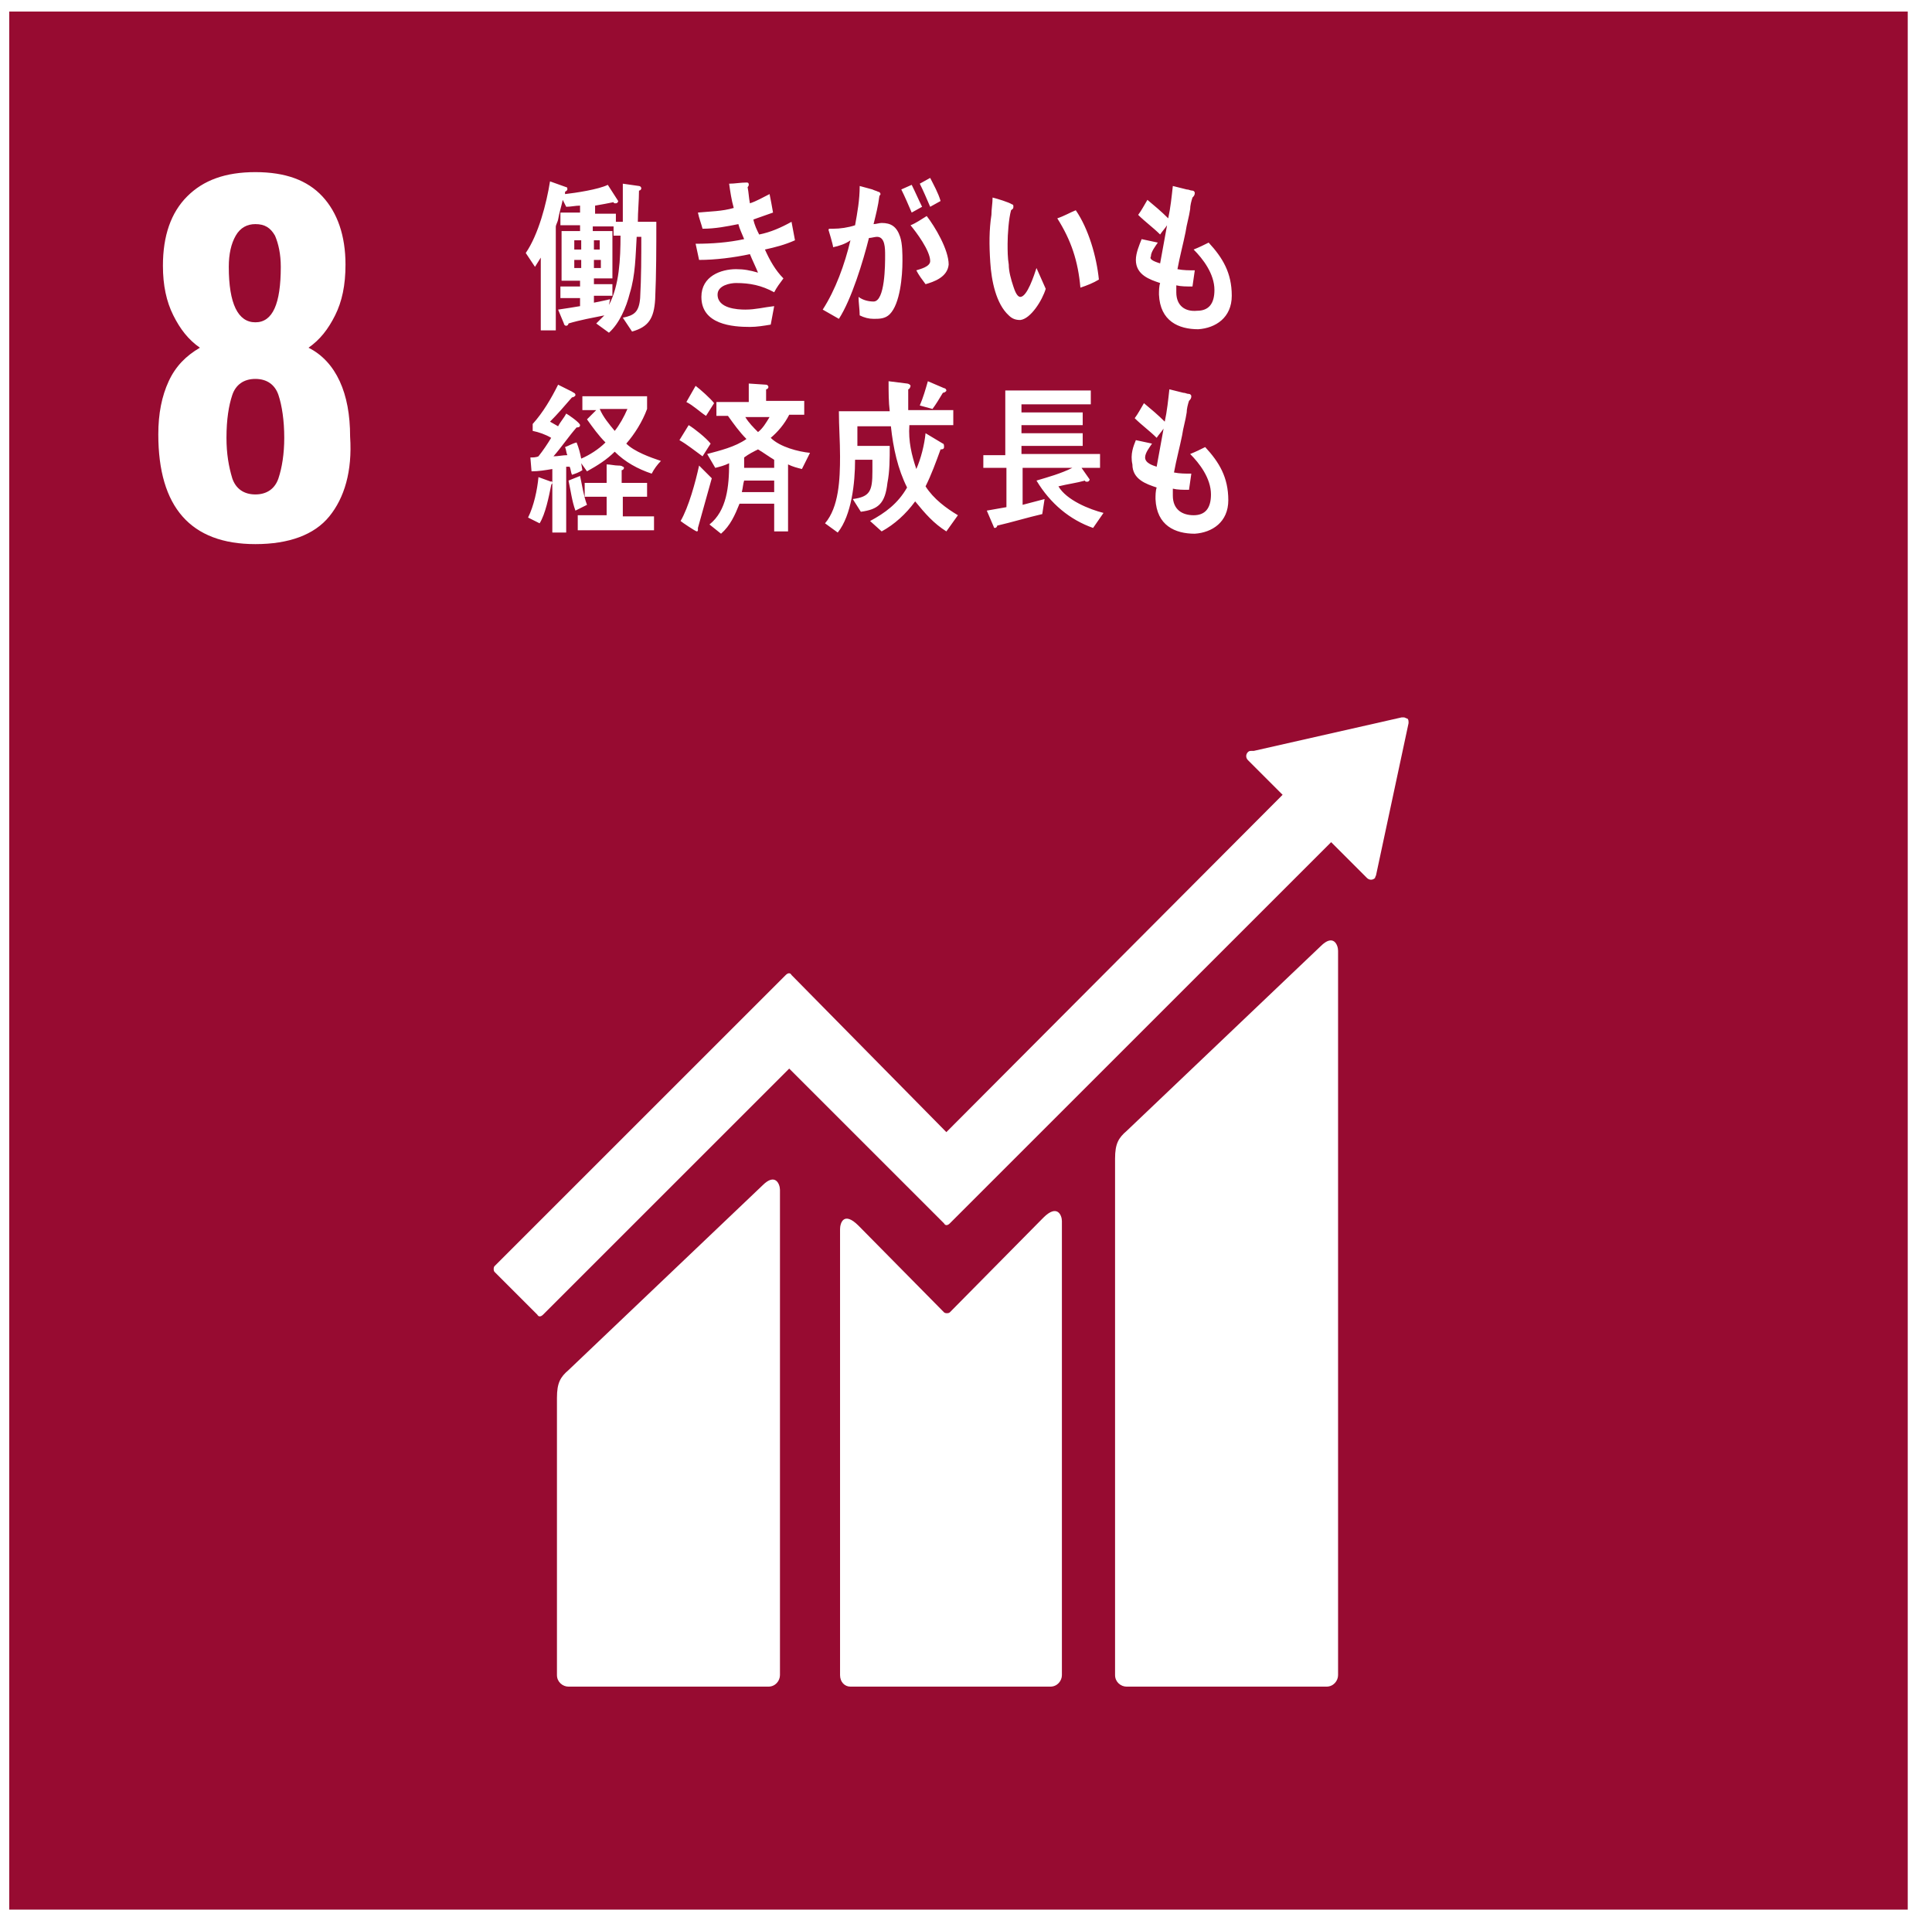 <?xml version="1.0" encoding="utf-8"?>
<!-- Generator: Adobe Illustrator 28.0.0, SVG Export Plug-In . SVG Version: 6.00 Build 0)  -->
<svg version="1.1" id="レイヤー_1" xmlns="http://www.w3.org/2000/svg" xmlns:xlink="http://www.w3.org/1999/xlink" x="0px"
	 y="0px" viewBox="0 0 167.2 165.6" style="enable-background:new 0 0 167.2 165.6;" xml:space="preserve">
<style type="text/css">
	.st0{fill:#970B31;}
</style>
<path class="st0" d="M22.1,27.9c1.5,0,2.2-1.6,2.2-4.8c0-1.1-0.2-2-0.5-2.7c-0.4-0.7-0.9-1-1.7-1c-0.7,0-1.3,0.3-1.7,1
	c-0.4,0.7-0.6,1.6-0.6,2.7C19.8,26.3,20.6,27.9,22.1,27.9z"/>
<rect x="49.7" y="22.5" class="st0" width="0.6" height="0.7"/>
<rect x="51.4" y="20.8" class="st0" width="0.5" height="0.8"/>
<path class="st0" d="M22.1,32.8c-1,0-1.7,0.5-2,1.4c-0.3,0.9-0.5,2.1-0.5,3.7c0,1.4,0.2,2.5,0.5,3.5c0.3,0.9,1,1.4,2,1.4
	c1,0,1.7-0.5,2-1.4c0.3-0.9,0.5-2.1,0.5-3.5c0-1.5-0.2-2.8-0.5-3.7C23.8,33.3,23.1,32.8,22.1,32.8z"/>
<rect x="51.4" y="22.5" class="st0" width="0.6" height="0.7"/>
<rect x="49.7" y="20.8" class="st0" width="0.6" height="0.8"/>
<path class="st0" d="M53,24.1h-1.6v0.5H53v1h-1.6v0.6c0.5-0.1,1-0.2,1.4-0.3l-0.1,0.5c0.9-1.7,1-4,1-6h-0.6v-0.8h-1.8V20H53V24.1z"
	/>
<path class="st0" d="M0.8,1v164.3h164.3V1H0.8z M100.4,22.8c0.2-1.1,0.4-2.2,0.6-3.3c-0.2,0.3-0.4,0.5-0.6,0.8
	c-0.6-0.6-1.3-1.1-1.9-1.7c0.3-0.4,0.5-0.8,0.8-1.3c0.6,0.5,1.2,1,1.8,1.6c0.2-0.9,0.3-1.9,0.4-2.8c0.4,0.1,0.8,0.2,1.2,0.3
	c0.2,0,0.3,0.1,0.5,0.1c0.1,0,0.2,0.1,0.2,0.2c0,0.2-0.1,0.3-0.2,0.4c-0.1,0.3-0.2,0.7-0.2,1c-0.1,0.7-0.3,1.3-0.4,2
	c-0.2,1-0.5,2.1-0.7,3.2c0.5,0.1,1,0.1,1.5,0.1l-0.2,1.4c-0.5,0-1,0-1.4-0.1c0,0.2,0,0.4,0,0.6c0,1.2,0.8,1.7,1.8,1.6
	c1,0,1.5-0.6,1.5-1.8c0-1.4-1-2.7-1.8-3.5c0.5-0.2,0.9-0.4,1.3-0.6c1.2,1.3,2,2.6,2,4.6c0,1.9-1.4,2.8-2.9,2.9c-1.7,0-3.3-0.7-3.4-3
	c0-0.3,0-0.7,0.1-1c-0.9-0.3-2.1-0.7-2.1-2c0-0.6,0.3-1.3,0.5-1.8c0.5,0.1,0.9,0.2,1.4,0.3c-0.2,0.3-0.6,0.8-0.6,1.2
	C99.4,22.5,100.1,22.7,100.4,22.8z M98.3,38.1c0.5,0.1,0.9,0.2,1.4,0.3c-0.2,0.3-0.6,0.8-0.6,1.2c0,0.5,0.7,0.7,1,0.8
	c0.2-1.1,0.4-2.2,0.6-3.3c-0.2,0.3-0.4,0.5-0.6,0.8c-0.6-0.6-1.3-1.1-1.9-1.7c0.3-0.4,0.5-0.8,0.8-1.3c0.6,0.5,1.2,1,1.8,1.6
	c0.2-0.9,0.3-1.9,0.4-2.8c0.4,0.1,0.8,0.2,1.2,0.3c0.2,0,0.3,0.1,0.5,0.1c0.1,0,0.2,0.1,0.2,0.2c0,0.2-0.1,0.3-0.2,0.4
	c-0.1,0.3-0.2,0.7-0.2,1c-0.1,0.7-0.3,1.3-0.4,2c-0.2,1-0.5,2.1-0.7,3.2c0.5,0.1,1,0.1,1.5,0.1l-0.2,1.4c-0.5,0-1,0-1.4-0.1
	c0,0.2,0,0.4,0,0.6c0,1.2,0.8,1.7,1.8,1.7c1,0,1.5-0.6,1.5-1.8c0-1.4-1-2.7-1.8-3.5c0.5-0.2,0.9-0.4,1.3-0.6c1.2,1.3,2,2.6,2,4.6
	c0,1.9-1.4,2.8-2.9,2.9c-1.7,0-3.3-0.7-3.4-3c0-0.3,0-0.7,0.1-1c-0.9-0.3-2.1-0.7-2.1-2C97.8,39.3,98.1,38.6,98.3,38.1z M93.1,18.2
	c1.1,1.6,1.8,4,2,6c-0.5,0.3-1,0.5-1.6,0.7c-0.2-2.3-0.8-4.1-2-6C92.1,18.7,92.6,18.4,93.1,18.2z M85.8,18.6c0-0.5,0.1-1,0.1-1.5
	c0.4,0.1,1.4,0.4,1.7,0.6c0.1,0,0.1,0.1,0.1,0.2c0,0.2-0.1,0.2-0.2,0.3c-0.2,0.7-0.3,2.1-0.3,2.9c0,0.6,0,1.2,0.1,1.8
	c0,0.6,0.2,1.3,0.4,1.9c0.1,0.3,0.3,0.9,0.6,0.9c0.6,0,1.2-1.9,1.4-2.5l0.8,1.8c-0.3,1-1.3,2.6-2.2,2.7c-0.4,0-0.7-0.1-1-0.4
	c-1.1-1-1.5-3-1.6-4.6C85.6,21.2,85.6,19.9,85.8,18.6z M85,39.4h2v-5.6h7.4v1.2h-6v0.7h5.3v1.1h-5.3v0.7h5.3v1.1h-5.3v0.7h6.8v1.2
	h-1.6l0.7,1c0,0.1-0.1,0.2-0.2,0.2c-0.1,0-0.2,0-0.2-0.1c-0.7,0.2-1.5,0.3-2.3,0.5c0.7,1.2,2.7,2,3.9,2.3l-0.9,1.3
	c-2-0.7-3.7-2.1-4.9-4.1c1-0.3,2.1-0.6,3.1-1.1h-4.3v3.2l1.9-0.5l-0.2,1.3c-1.3,0.3-2.6,0.7-3.9,1c0,0.1-0.1,0.2-0.2,0.2
	c0,0-0.1,0-0.1-0.1l-0.6-1.4c0.6-0.1,1.1-0.2,1.7-0.3v-3.4h-2V39.4z M79.3,40.6c0.4-0.9,0.7-2.1,0.8-3.1l1.5,0.9
	c0.1,0,0.1,0.2,0.1,0.3c0,0.2-0.2,0.2-0.3,0.2c-0.4,1.1-0.8,2.2-1.3,3.2c0.7,1.1,1.8,1.9,2.8,2.5l-1,1.4c-1.1-0.7-1.8-1.5-2.7-2.6
	c-0.8,1.1-1.8,2-2.9,2.6l-1-0.9c1.3-0.7,2.4-1.5,3.2-2.9c-0.8-1.6-1.2-3.4-1.4-5.3h-2.9v0.1c0,0.5,0,1.1,0,1.6H77
	c0,1.1,0,2.2-0.2,3.2c-0.2,1.8-0.8,2.3-2.3,2.5l-0.7-1.1c1.5-0.2,1.7-0.7,1.7-2.4l0-1h-1.5c0,2-0.3,4.8-1.5,6.3l-1.1-0.8
	c1.2-1.4,1.3-3.8,1.3-5.8c0-1.3-0.1-2.6-0.1-3.9H77c-0.1-0.8-0.1-1.7-0.1-2.6l1.6,0.2c0.1,0,0.3,0.1,0.3,0.2c0,0.1-0.1,0.3-0.2,0.3
	c0,0.3,0,0.7,0,1c0,0.3,0,0.6,0,0.8h3.9v1.3h-3.8C78.6,38.2,78.9,39.4,79.3,40.6z M79.6,35.1c0.3-0.7,0.5-1.4,0.7-2.1l1.4,0.6
	c0.1,0,0.2,0.1,0.2,0.2c0,0.1-0.2,0.2-0.3,0.2c-0.3,0.5-0.6,1-0.9,1.4L79.6,35.1z M80.1,24.6c-0.3-0.4-0.6-0.8-0.8-1.2
	c0.3-0.1,1.2-0.3,1.2-0.8c0-0.9-1.2-2.5-1.7-3.1c0.5-0.2,0.9-0.5,1.4-0.8c0.7,0.9,1.9,2.9,1.9,4.2C82,24,80.8,24.4,80.1,24.6z
	 M80.5,15.4c0.3,0.6,0.7,1.3,0.9,2l-0.9,0.5c-0.3-0.7-0.6-1.4-0.9-2L80.5,15.4z M78.9,16c0.3,0.6,0.6,1.3,0.9,1.9l-0.9,0.5
	c-0.3-0.7-0.6-1.4-0.9-2L78.9,16z M72.1,21.4c0-0.2-0.4-1.5-0.4-1.5c0-0.1,0.1-0.1,0.1-0.1c0.1,0,0.2,0,0.3,0c0.6,0,1.3-0.1,1.9-0.3
	c0.2-1.1,0.4-2.2,0.4-3.4c0.4,0.1,0.7,0.2,1.1,0.3c0.2,0.1,0.3,0.1,0.5,0.2c0.1,0,0.2,0.1,0.2,0.2c0,0.1-0.1,0.1-0.1,0.2
	c-0.1,0.8-0.3,1.6-0.5,2.4c0.2,0,0.5-0.1,0.7-0.1c0.8,0,1.3,0.3,1.6,1.2c0.2,0.6,0.2,1.5,0.2,2.1c0,1.3-0.2,3.7-1.1,4.6
	c-0.4,0.4-0.9,0.4-1.4,0.4c-0.4,0-0.8-0.1-1.2-0.3c0-0.5-0.1-1.1-0.1-1.6c0.4,0.3,0.9,0.4,1.3,0.4c1,0,1-3.2,1-4
	c0-0.6,0-1.6-0.7-1.6c-0.2,0-0.5,0.1-0.7,0.1c-0.5,2-1.5,5.3-2.6,7c-0.5-0.3-0.9-0.5-1.4-0.8c1.1-1.7,1.9-3.9,2.4-6
	C73.2,21.1,72.6,21.3,72.1,21.4z M70.1,39.2l-0.7,1.4c-0.4-0.1-0.8-0.2-1.2-0.4V46H67v-2.4h-3c-0.4,1-0.8,1.9-1.6,2.6l-1-0.8
	c1.5-1.2,1.7-3.3,1.7-5.3c-0.4,0.2-0.8,0.3-1.2,0.4l-0.7-1.2c1.1-0.3,2.4-0.6,3.4-1.3c-0.6-0.6-1.1-1.3-1.6-2h-1v-1.2h2.8v-1.6
	l1.5,0.1c0.1,0,0.2,0.1,0.2,0.2c0,0.1-0.1,0.2-0.2,0.2v1h3.3v1.2h-1.3c-0.4,0.8-1,1.5-1.6,2C67.5,38.7,69.1,39.1,70.1,39.2z
	 M60.4,45.9c0,0.1-0.1,0.1-0.1,0.1c-0.1,0-1.3-0.8-1.4-0.9c0.7-1.2,1.3-3.4,1.6-4.8l1.1,1.1c-0.4,1.4-0.8,2.9-1.2,4.3
	C60.4,45.8,60.4,45.8,60.4,45.9z M63.9,19.4c-1,0.2-2,0.4-3.1,0.4c-0.1-0.4-0.3-0.9-0.4-1.4c1-0.1,2.1-0.1,3.1-0.4
	c-0.2-0.7-0.3-1.4-0.4-2.1c0.5,0,1-0.1,1.5-0.1h0c0.1,0,0.2,0,0.2,0.2c0,0.1-0.1,0.2-0.1,0.2c0.1,0.5,0.1,0.9,0.2,1.4
	c0.6-0.2,1.1-0.5,1.7-0.8c0.1,0.5,0.2,1,0.3,1.6c-0.6,0.2-1.1,0.4-1.7,0.6c0.1,0.5,0.3,0.9,0.5,1.3c1-0.2,1.9-0.6,2.8-1.1
	c0.1,0.5,0.2,1.1,0.3,1.6c-0.9,0.4-1.7,0.6-2.6,0.8c0.4,0.9,0.9,1.8,1.6,2.5c-0.3,0.4-0.6,0.8-0.8,1.2c-1.1-0.6-2.1-0.8-3.3-0.8
	c-0.5,0-1.6,0.2-1.6,1c0,1.2,1.7,1.3,2.4,1.3c0.9,0,1.6-0.2,2.5-0.3c-0.1,0.5-0.2,1.1-0.3,1.6c-0.6,0.1-1.2,0.2-1.8,0.2
	c-1.5,0-4.2-0.2-4.2-2.6c0-1.8,1.7-2.4,3-2.4c0.7,0,1.2,0.1,1.9,0.3c-0.2-0.5-0.5-1.1-0.7-1.6c-1.4,0.3-3,0.5-4.4,0.5l-0.3-1.4
	c1.4,0,2.8-0.1,4.2-0.4C64.2,20.2,64,19.8,63.9,19.4z M60.2,33.4c0.4,0.3,1.3,1.1,1.6,1.5L61.1,36c-0.6-0.4-1.1-0.9-1.7-1.2
	L60.2,33.4z M59.6,36.8c0.5,0.3,1.5,1.1,1.9,1.6l-0.7,1.1c-0.7-0.5-1.3-1-2-1.4L59.6,36.8z M50,44.6h2.5V43h-1.9v-1.2h1.9v-1.6
	c0.3,0,0.7,0.1,1,0.1c0.1,0,0.3,0,0.4,0.1c0.1,0,0.1,0.1,0.1,0.1c0,0.1-0.1,0.2-0.2,0.2v1.1H56V43h-2.1v1.7h2.7v1.2H50V44.6z
	 M49.8,44.2c-0.3-0.8-0.4-1.7-0.6-2.6l1-0.4c0.2,0.9,0.3,1.7,0.6,2.5L49.8,44.2z M56.4,41c-1.2-0.4-2.3-1-3.2-1.9
	c-0.7,0.7-1.5,1.2-2.4,1.7l-0.5-0.7l0.1,0.6c-0.3,0.2-0.6,0.3-0.9,0.4c-0.1-0.2-0.1-0.5-0.2-0.7L49,40.4v5.7h-1.2v-5.5
	c-0.6,0.1-1.2,0.2-1.8,0.2l-0.1-1.2c0.2,0,0.5,0,0.7-0.1c0.4-0.5,0.8-1.1,1.1-1.6c-0.5-0.3-1.1-0.5-1.6-0.6v-0.6
	c0.9-1,1.6-2.2,2.2-3.4c0.4,0.2,0.8,0.4,1.2,0.6c0.1,0.1,0.3,0.1,0.3,0.3c0,0.1-0.2,0.2-0.3,0.2c-0.6,0.7-1.3,1.5-1.9,2.1
	c0.2,0.1,0.5,0.3,0.7,0.4c0.2-0.4,0.5-0.7,0.7-1.1c0.2,0.1,1.2,0.8,1.2,1c0,0.2-0.2,0.2-0.3,0.2c-0.7,0.8-1.3,1.7-2,2.5
	c0.4,0,0.8-0.1,1.2-0.1c-0.1-0.2-0.1-0.5-0.2-0.7c0.3-0.1,0.6-0.3,1-0.4c0.2,0.5,0.3,0.9,0.4,1.4c0.7-0.3,1.5-0.8,2.1-1.4
	c-0.6-0.6-1.1-1.3-1.6-2l0.8-0.8h-1.2v-1.2h5.6v1.1c-0.4,1.1-1.1,2.2-1.8,3c0.7,0.7,2.1,1.2,3,1.5C56.9,40.2,56.6,40.6,56.4,41z
	 M47.8,41.8c0,0.1-0.1,0.1-0.1,0.2c-0.2,1-0.5,2.5-1,3.3l-1-0.5c0.5-1,0.8-2.4,0.9-3.5l1.1,0.4C47.7,41.6,47.8,41.7,47.8,41.8z
	 M47.6,15.7l1.4,0.5c0.1,0,0.1,0.1,0.1,0.2c0,0.1-0.2,0.2-0.2,0.2l0,0.2c0.9-0.1,2.9-0.4,3.7-0.8l0.9,1.4c0,0.1-0.1,0.2-0.2,0.2
	c-0.1,0-0.2,0-0.2-0.1c-0.5,0.1-1,0.2-1.6,0.3v0.7h1.8v0.7h0.6v-3.3l1.4,0.2c0.1,0,0.2,0.1,0.2,0.2c0,0.1-0.1,0.2-0.2,0.2
	c0,0.9-0.1,1.8-0.1,2.7c0.5,0,1.1,0,1.6,0c0,2.2,0,4.5-0.1,6.7c-0.1,1.7-0.6,2.4-2,2.8l-0.8-1.2c1-0.2,1.4-0.5,1.5-1.7
	c0.1-1.8,0.1-3.6,0.1-5.3h-0.4c-0.1,1.6-0.1,3.3-0.6,4.9c-0.3,1.2-0.9,2.6-1.8,3.4l-1.1-0.8c0.2-0.2,0.5-0.5,0.7-0.7
	c-1,0.2-2.1,0.4-3.1,0.7c0,0.1-0.1,0.2-0.2,0.2c-0.1,0-0.2-0.1-0.2-0.2l-0.5-1.2c0.7-0.1,1.3-0.2,1.9-0.3v-0.7h-1.7v-1h1.7v-0.5
	h-1.6V20h1.6v-0.5h-1.7v-1.1h1.7v-0.6c-0.4,0-0.8,0.1-1.2,0.1l-0.3-0.6c-0.1,0.5-0.3,1.1-0.4,1.7c0,0.1-0.2,0.5-0.2,0.6v9h-1.3v-6.3
	c-0.2,0.3-0.3,0.5-0.5,0.8l-0.8-1.2C46.6,20.3,47.3,17.6,47.6,15.7z M28.5,44.7c-1.3,1.6-3.5,2.4-6.4,2.4c-5.6,0-8.4-3.2-8.4-9.5
	c0-1.8,0.3-3.3,0.9-4.6c0.6-1.3,1.5-2.2,2.7-2.9c-1-0.7-1.7-1.6-2.3-2.8c-0.6-1.2-0.9-2.6-0.9-4.3c0-2.6,0.7-4.6,2.1-6
	c1.4-1.4,3.3-2.1,5.9-2.1s4.5,0.7,5.8,2.1c1.3,1.4,2,3.4,2,5.9c0,1.8-0.3,3.2-0.9,4.4c-0.6,1.2-1.3,2.1-2.3,2.8
	c1.2,0.6,2.1,1.6,2.7,2.9c0.6,1.3,0.9,2.9,0.9,4.8C30.5,40.8,29.8,43.1,28.5,44.7z M67.5,145c0,0.5-0.4,1-1,1H49.2c-0.5,0-1-0.4-1-1
	V121c0-1.3,0.3-1.8,1-2.4l16.8-16c1.1-1.1,1.5-0.1,1.5,0.4V145z M91.9,145c0,0.5-0.4,1-1,1H73.6c-0.5,0-0.9-0.4-0.9-1v-38.6
	c0-0.5,0.3-1.6,1.6-0.3l7.4,7.5c0.1,0.1,0.4,0.1,0.5,0l8.1-8.2c1.2-1.2,1.6-0.2,1.6,0.3V145z M115.8,145c0,0.5-0.4,1-1,1H97.5
	c-0.5,0-1-0.4-1-1v-44.7c0-1.3,0.3-1.8,1-2.4l16.8-16c1.1-1.1,1.5-0.1,1.5,0.4V145z M121.9,62.6l-2.8,13.1l0,0
	c0,0.1-0.1,0.2-0.1,0.3c-0.2,0.2-0.5,0.2-0.7,0l-3.1-3.1l-33,33c-0.2,0.2-0.4,0.2-0.5,0l-3.6-3.6c0,0,0,0,0,0l-9.8-9.8l-21.3,21.3
	c-0.2,0.2-0.4,0.2-0.5,0l-3.7-3.7c-0.1-0.1-0.1-0.4,0-0.5l21.6-21.6c0,0,0,0,0,0l3.6-3.6c0.2-0.2,0.4-0.2,0.5,0L81.9,98L111,68.8
	l-2.9-2.9l-0.1-0.1c-0.2-0.2-0.2-0.5,0-0.7c0.1-0.1,0.2-0.1,0.3-0.1l0.2,0l12.8-2.9l0.1,0l0.1,0c0.1,0,0.2,0.1,0.3,0.1
	c0.1,0.1,0.1,0.2,0.1,0.4L121.9,62.6z"/>
<path class="st0" d="M64.4,39.6c0,0.3,0,0.6,0,0.9H67v-0.7c-0.5-0.3-0.9-0.6-1.4-0.9C65.2,39.1,64.8,39.3,64.4,39.6z"/>
<path class="st0" d="M64.2,42.6H67v-1h-2.6C64.3,41.9,64.3,42.2,64.2,42.6z"/>
<path class="st0" d="M65.6,37.4c0.4-0.3,0.7-0.8,1-1.3h-2.1C64.8,36.6,65.2,37,65.6,37.4z"/>
<path class="st0" d="M51.9,35.4c0.3,0.7,0.8,1.3,1.3,1.9c0.4-0.5,0.8-1.2,1.1-1.9H51.9z"/>
</svg>
